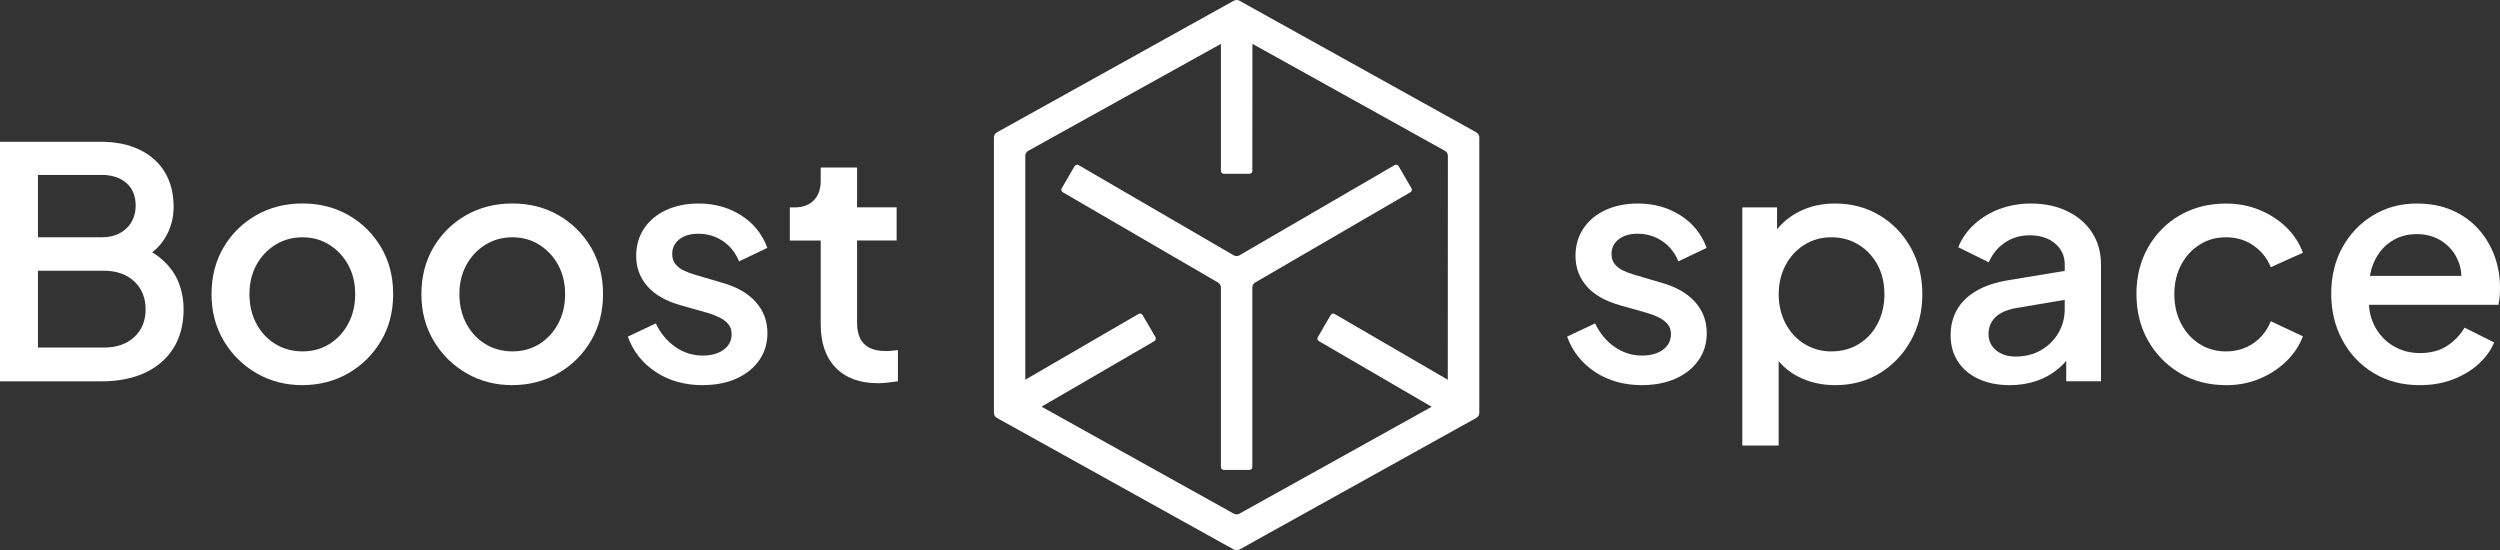<svg viewBox="0 0 543.43 119.61" xmlns="http://www.w3.org/2000/svg"><rect x="0" y="0" width="543.43" height="119.61" fill="#333333" stroke="none"/><g fill="#fff"><path d="m268.19.16-51.49 28.61c-.4.22-.65.65-.65 1.11v59.86c0 .46.26.89.66 1.11l51.48 28.6c.38.21.85.21 1.24 0l51.48-28.61c.4-.22.65-.65.65-1.11v-59.85c0-.46-.25-.89-.65-1.11l-51.49-28.61c-.38-.21-.85-.21-1.24 0zm-17.03 73.11-2.8-4.8c-.18-.3-.57-.41-.87-.23l-24.62 14.3v-48.65c0-.46.25-.89.65-1.11l41.87-23.24v27.6c0 .35.28.64.64.64h5.55c.35 0 .64-.28.64-.64l.02-27.61 41.84 23.25c.4.22.65.65.65 1.11l-.02 48.66-24.59-14.3c-.3-.18-.69-.07-.87.23l-2.79 4.8c-.18.3-.07.69.23.87l24.51 14.27-41.78 23.23c-.38.21-.85.21-1.24 0l-41.78-23.25 24.52-14.25c.3-.18.41-.57.23-.87z"/><path d="m271.58 102.14c.35 0 .64-.28.64-.64v-39c0-.45.24-.87.63-1.1l33.73-19.61c.3-.18.41-.57.23-.87l-2.79-4.8c-.18-.3-.57-.41-.87-.23l-33.71 19.6c-.39.23-.88.23-1.28 0l-33.71-19.6c-.3-.18-.69-.07-.87.23l-2.79 4.8c-.18.3-.07.69.23.87l33.74 19.62c.39.23.63.65.63 1.1v39c0 .35.28.64.64.64h5.55z"/><path d="m0 82.88v-52.06h21.94c3.26 0 6.08.58 8.46 1.75 2.38 1.16 4.19 2.79 5.45 4.89s1.89 4.61 1.89 7.55c0 2.47-.64 4.74-1.92 6.81s-3.27 3.74-5.97 5v-3.56c2.38.93 4.31 2.11 5.8 3.53s2.57 3.02 3.25 4.79c.67 1.77 1.01 3.63 1.01 5.59 0 4.89-1.6 8.73-4.79 11.53-3.19 2.79-7.58 4.19-13.17 4.19h-21.95zm8.25-31.3h13.83c2.24 0 4.03-.64 5.38-1.92s2.03-2.95 2.03-5-.68-3.73-2.03-4.89-3.14-1.75-5.38-1.75h-13.83zm0 23.97h14.32c2.75 0 4.95-.76 6.6-2.27s2.48-3.53 2.48-6.04-.83-4.54-2.48-6.08-3.86-2.31-6.6-2.31h-14.32z"/><path d="m65.75 83.72c-3.68 0-7.01-.86-9.99-2.59-2.98-1.72-5.36-4.08-7.13-7.06s-2.65-6.36-2.65-10.13.87-7.21 2.62-10.17 4.11-5.29 7.09-6.99 6.33-2.55 10.06-2.55 7.07.85 10.03 2.55 5.31 4.03 7.06 6.99 2.62 6.35 2.62 10.17-.88 7.22-2.66 10.2c-1.77 2.98-4.15 5.32-7.13 7.02s-6.29 2.55-9.92 2.55zm0-7.34c2.19 0 4.15-.53 5.87-1.61 1.72-1.07 3.08-2.55 4.09-4.44 1-1.89 1.5-4.02 1.5-6.39s-.5-4.48-1.5-6.32-2.37-3.31-4.09-4.4-3.68-1.64-5.87-1.64-4.16.55-5.91 1.64-3.12 2.56-4.12 4.4-1.5 3.95-1.5 6.32.5 4.51 1.5 6.39c1 1.89 2.38 3.37 4.12 4.44 1.75 1.07 3.71 1.61 5.91 1.61z"/><path d="m111.38 83.72c-3.68 0-7.01-.86-9.99-2.59-2.98-1.72-5.36-4.08-7.13-7.06s-2.66-6.36-2.66-10.13.87-7.21 2.62-10.17 4.11-5.29 7.09-6.99 6.33-2.55 10.06-2.55 7.07.85 10.03 2.55 5.31 4.03 7.06 6.99 2.62 6.35 2.62 10.17-.89 7.22-2.66 10.2-4.15 5.32-7.13 7.02-6.29 2.55-9.92 2.55zm0-7.34c2.19 0 4.15-.53 5.87-1.61 1.72-1.07 3.09-2.55 4.09-4.44s1.5-4.02 1.5-6.39-.5-4.48-1.5-6.32-2.37-3.31-4.09-4.4-3.68-1.64-5.87-1.64-4.16.55-5.9 1.64c-1.75 1.09-3.12 2.56-4.12 4.4s-1.5 3.95-1.5 6.32.5 4.51 1.5 6.39 2.38 3.37 4.12 4.44c1.75 1.07 3.71 1.61 5.9 1.61z"/><path d="m152.75 83.72c-3.91 0-7.31-.95-10.2-2.86s-4.92-4.47-6.08-7.69l6.08-2.87c1.02 2.14 2.43 3.84 4.23 5.1s3.79 1.89 5.97 1.89c1.86 0 3.38-.42 4.54-1.26s1.75-1.98 1.75-3.42c0-.88-.26-1.62-.77-2.2s-1.15-1.06-1.92-1.43-1.55-.67-2.34-.91l-5.94-1.68c-3.31-.93-5.76-2.33-7.37-4.19s-2.41-4.05-2.41-6.57c0-2.28.58-4.29 1.75-6.01 1.16-1.72 2.77-3.05 4.82-3.98s4.38-1.4 6.99-1.4c3.45 0 6.52.85 9.22 2.55s4.61 4.06 5.73 7.09l-6.15 2.94c-.75-1.86-1.91-3.33-3.49-4.4s-3.38-1.61-5.38-1.61c-1.72 0-3.1.41-4.12 1.22-1.03.82-1.54 1.88-1.54 3.18 0 .89.23 1.62.7 2.2.46.58 1.07 1.05 1.82 1.4.74.35 1.51.64 2.31.87l6.15 1.82c3.12.89 5.52 2.27 7.2 4.16s2.52 4.13 2.52 6.74c0 2.24-.59 4.2-1.78 5.9s-2.83 3.03-4.93 3.98-4.54 1.43-7.34 1.43z"/><path d="m190.9 83.3c-3.96 0-7.03-1.12-9.22-3.35-2.19-2.24-3.28-5.38-3.28-9.43v-18.24h-6.71v-7.2h1.05c1.77 0 3.15-.51 4.16-1.54 1-1.02 1.5-2.42 1.5-4.19v-2.94h7.9v8.66h8.6v7.2h-8.6v17.89c0 1.3.21 2.41.63 3.32s1.09 1.61 2.03 2.1c.93.49 2.14.73 3.63.73.37 0 .79-.02 1.26-.07.46-.05.91-.09 1.33-.14v6.78c-.65.09-1.38.19-2.17.28s-1.49.14-2.1.14z"/><path d="m356.93 83.72c-3.91 0-7.31-.95-10.2-2.86s-4.92-4.47-6.08-7.69l6.08-2.87c1.02 2.14 2.43 3.84 4.23 5.1s3.79 1.89 5.97 1.89c1.86 0 3.38-.42 4.54-1.26s1.75-1.98 1.75-3.42c0-.88-.26-1.62-.77-2.2s-1.15-1.06-1.92-1.43-1.55-.67-2.34-.91l-5.94-1.68c-3.31-.93-5.76-2.33-7.37-4.19s-2.41-4.05-2.41-6.57c0-2.28.58-4.29 1.75-6.01 1.16-1.72 2.77-3.05 4.82-3.98s4.38-1.4 6.99-1.4c3.45 0 6.52.85 9.22 2.55s4.61 4.06 5.73 7.09l-6.15 2.94c-.75-1.86-1.91-3.33-3.49-4.4s-3.38-1.61-5.38-1.61c-1.72 0-3.1.41-4.12 1.22-1.03.82-1.54 1.88-1.54 3.18 0 .89.23 1.62.7 2.2.46.58 1.07 1.05 1.82 1.4.74.35 1.51.64 2.31.87l6.15 1.82c3.12.89 5.52 2.27 7.2 4.16s2.52 4.13 2.52 6.74c0 2.24-.59 4.2-1.78 5.9s-2.83 3.03-4.93 3.98-4.54 1.43-7.34 1.43z"/><path d="m378.73 96.85v-51.77h7.55v7.83l-.91-1.82c1.4-2.14 3.26-3.82 5.59-5.03s4.98-1.82 7.96-1.82c3.59 0 6.81.86 9.68 2.59 2.87 1.72 5.12 4.08 6.78 7.06 1.65 2.98 2.48 6.34 2.48 10.06s-.83 7.08-2.48 10.06-3.9 5.35-6.74 7.09c-2.84 1.75-6.08 2.62-9.71 2.62-2.93 0-5.6-.61-8-1.82s-4.25-2.96-5.56-5.24l1.26-1.47v21.66zm19.36-20.47c2.24 0 4.23-.53 5.97-1.61 1.75-1.07 3.11-2.55 4.09-4.44s1.47-4.02 1.47-6.39-.49-4.48-1.47-6.32-2.34-3.31-4.09-4.4-3.74-1.64-5.97-1.64-4.09.54-5.83 1.61c-1.75 1.07-3.12 2.55-4.12 4.44s-1.5 4-1.5 6.32.5 4.51 1.5 6.39c1 1.89 2.38 3.37 4.12 4.44 1.75 1.07 3.69 1.61 5.83 1.61z"/><path d="m436.87 83.72c-2.56 0-4.81-.44-6.74-1.33-1.93-.88-3.44-2.14-4.51-3.77s-1.61-3.54-1.61-5.73c0-2.05.45-3.89 1.36-5.52s2.31-3 4.19-4.12 4.3-1.91 7.23-2.38l13.14-2.17v6.29l-11.6 1.96c-2.1.37-3.63 1.05-4.61 2.03s-1.47 2.19-1.47 3.63.55 2.62 1.64 3.53 2.5 1.36 4.23 1.36c2.1 0 3.95-.46 5.56-1.4 1.61-.93 2.86-2.18 3.77-3.74s1.36-3.29 1.36-5.21v-9.71c0-1.82-.7-3.32-2.1-4.51s-3.24-1.78-5.52-1.78c-2.05 0-3.85.54-5.42 1.61-1.56 1.07-2.71 2.49-3.46 4.26l-6.64-3.28c.75-1.86 1.9-3.52 3.46-4.96s3.4-2.56 5.52-3.35 4.39-1.19 6.81-1.19c2.98 0 5.62.56 7.93 1.68s4.1 2.67 5.38 4.65 1.92 4.27 1.92 6.88v25.43h-7.55v-6.78l1.54.14c-.88 1.54-2 2.86-3.35 3.98s-2.91 1.98-4.68 2.59c-1.77.6-3.7.91-5.8.91z"/><path d="m483.89 83.72c-3.77 0-7.13-.87-10.06-2.62s-5.24-4.11-6.92-7.09-2.51-6.36-2.51-10.13.84-7.08 2.51-10.06c1.68-2.98 3.98-5.32 6.92-7.02s6.29-2.55 10.06-2.55c2.56 0 4.96.45 7.2 1.36s4.18 2.16 5.83 3.74 2.88 3.45 3.67 5.59l-6.99 3.14c-.79-1.96-2.05-3.53-3.77-4.72s-3.7-1.78-5.94-1.78-4.06.54-5.76 1.61-3.04 2.54-4.02 4.4-1.47 3.98-1.47 6.36.49 4.51 1.47 6.39c.98 1.89 2.32 3.37 4.02 4.44s3.62 1.61 5.76 1.61 4.21-.59 5.94-1.78c1.72-1.19 2.98-2.78 3.77-4.79l6.99 3.28c-.75 2-1.95 3.81-3.6 5.42s-3.6 2.88-5.83 3.81c-2.24.93-4.66 1.4-7.27 1.4z"/><path d="m525.96 83.72c-3.77 0-7.1-.87-9.99-2.62s-5.15-4.12-6.78-7.13c-1.63-3-2.45-6.37-2.45-10.1s.81-7.2 2.45-10.13 3.85-5.25 6.67-6.95 5.97-2.55 9.47-2.55c2.89 0 5.45.49 7.69 1.47s4.12 2.32 5.66 4.02 2.71 3.65 3.53 5.83c.81 2.19 1.22 4.52 1.22 6.99 0 .61-.02 1.23-.07 1.89-.05.65-.14 1.26-.28 1.82h-30.12v-6.29h25.57l-3.7 2.86c.42-2.28.26-4.32-.49-6.11s-1.91-3.21-3.49-4.26-3.42-1.57-5.52-1.57-3.89.52-5.52 1.57-2.89 2.55-3.77 4.51-1.23 4.29-1.05 6.99c-.23 2.56.13 4.8 1.08 6.71.96 1.91 2.31 3.4 4.05 4.47 1.75 1.07 3.71 1.61 5.9 1.61 2.33 0 4.29-.51 5.87-1.54 1.58-1.02 2.86-2.35 3.84-3.98l6.43 3.21c-.75 1.77-1.9 3.35-3.46 4.75s-3.42 2.5-5.59 3.32-4.55 1.22-7.16 1.22z"/></g></svg>
